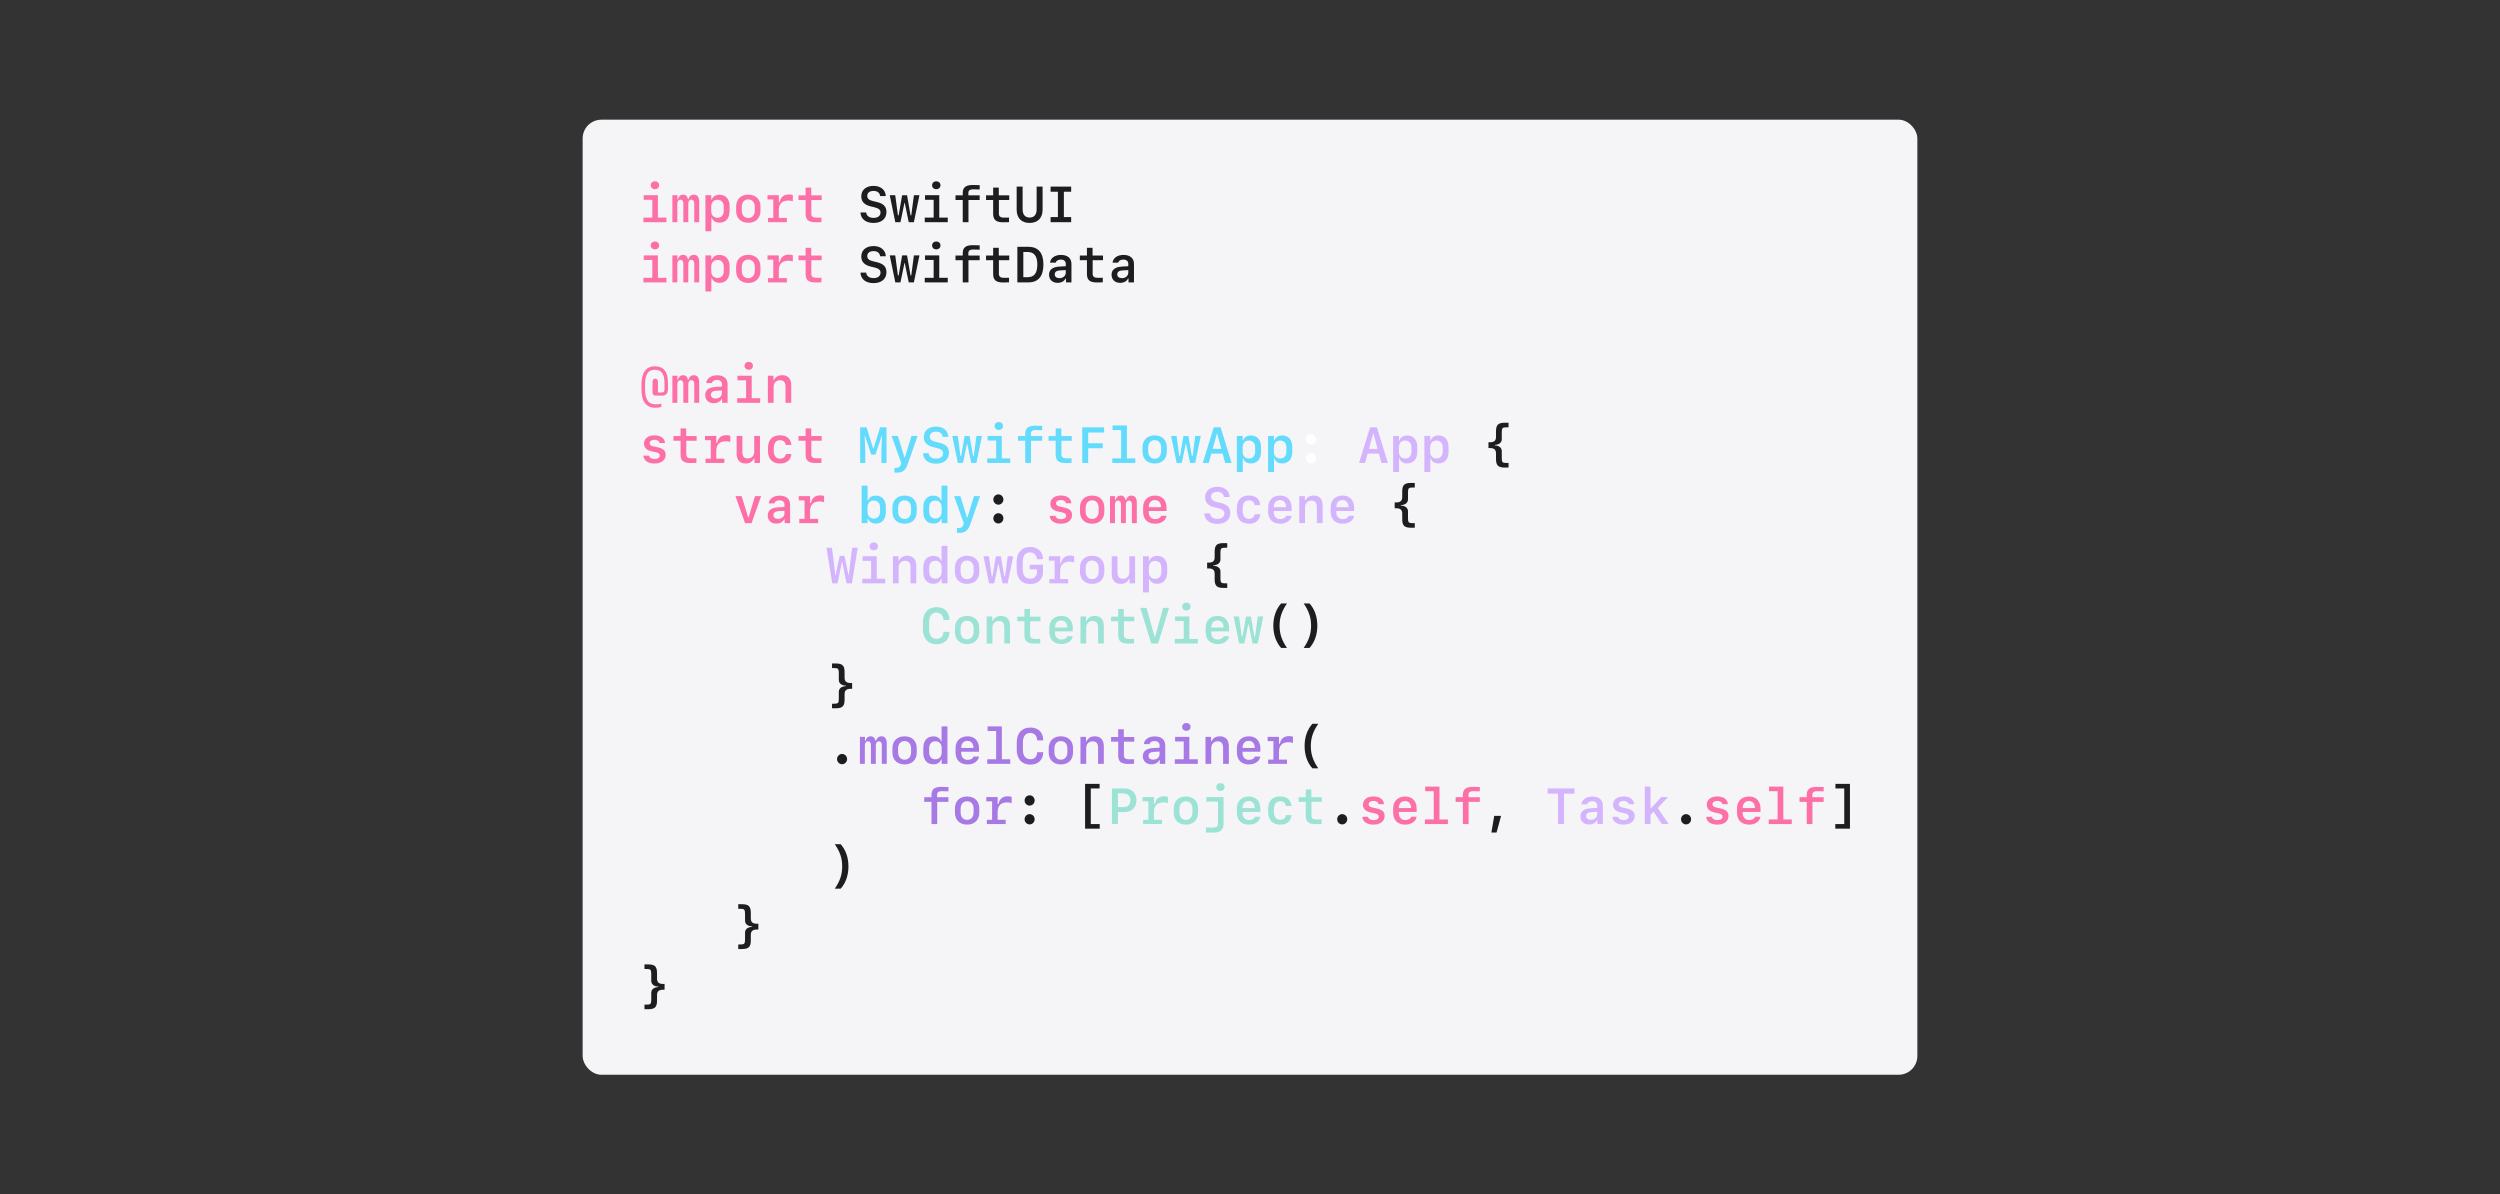 <svg width="540" height="258" viewBox="0 0 540 258" fill="none" xmlns="http://www.w3.org/2000/svg">
<rect x="0" y="0" width="540" height="258" fill="#333333" stroke="none"/>
<rect x="125.853" y="25.853" width="288.294" height="206.294" rx="4.049" fill="#F5F5F7"/>
<path d="M141.467 40.864C140.939 40.864 140.565 40.517 140.565 40.016C140.565 39.515 140.939 39.168 141.467 39.168C142 39.168 142.373 39.515 142.373 40.016C142.373 40.517 142 40.864 141.467 40.864ZM143.947 48H138.976V47.008H140.901V43.152H139.04V42.16H142.112V47.008H143.947V48ZM151.024 43.563V48H149.957V43.957C149.957 43.424 149.728 43.12 149.333 43.12C148.923 43.12 148.667 43.467 148.667 44.016V48H147.605V43.957C147.605 43.419 147.381 43.12 146.981 43.12C146.565 43.12 146.299 43.467 146.299 44.016V48H145.232V42.16H146.32V43.035H146.453C146.587 42.4 146.997 42.043 147.557 42.043C148.101 42.043 148.475 42.389 148.597 43.003H148.731C148.864 42.405 149.296 42.043 149.867 42.043C150.624 42.043 151.024 42.571 151.024 43.563ZM155.419 42.064C156.763 42.064 157.594 43.008 157.594 44.56V45.6C157.594 47.157 156.763 48.101 155.419 48.101C154.576 48.101 153.979 47.717 153.76 47.045H153.653V49.957H152.373V42.16H153.632V43.12H153.739C153.984 42.437 154.576 42.064 155.419 42.064ZM154.976 43.152C154.144 43.152 153.627 43.723 153.627 44.64V45.557C153.627 46.475 154.144 47.045 154.976 47.045C155.813 47.045 156.331 46.469 156.331 45.557V44.64C156.331 43.723 155.813 43.152 154.976 43.152ZM161.632 48.117C160.021 48.117 159.002 47.115 159.002 45.525V44.635C159.002 43.045 160.021 42.043 161.632 42.043C163.242 42.043 164.261 43.045 164.261 44.635V45.525C164.261 47.115 163.242 48.117 161.632 48.117ZM161.632 43.072C160.768 43.072 160.229 43.696 160.229 44.704V45.456C160.229 46.464 160.768 47.088 161.632 47.088C162.496 47.088 163.034 46.464 163.034 45.456V44.704C163.034 43.696 162.496 43.072 161.632 43.072ZM168.224 45.397V47.072H169.962V48H165.893V47.072H167.029V43.088H165.781V42.16H168.229V43.653H168.41C168.65 42.528 169.301 42.005 170.41 42.005C170.741 42.005 171.045 42.048 171.248 42.128V43.477C170.986 43.376 170.602 43.312 170.282 43.312C168.933 43.312 168.224 44.048 168.224 45.397ZM174.01 40.528H175.226V42.197H177.482V43.2H175.248V46.203C175.248 46.72 175.616 47.008 176.277 47.008C176.49 47.008 177.333 47.003 177.434 46.992V47.984C177.338 48 176.357 48.016 176.181 48.016C174.645 48.016 174.01 47.493 174.01 46.197V43.2H172.474V42.197H174.01V40.528ZM141.467 53.864C140.939 53.864 140.565 53.517 140.565 53.016C140.565 52.515 140.939 52.168 141.467 52.168C142 52.168 142.373 52.515 142.373 53.016C142.373 53.517 142 53.864 141.467 53.864ZM143.947 61H138.976V60.008H140.901V56.152H139.04V55.16H142.112V60.008H143.947V61ZM151.024 56.563V61H149.957V56.957C149.957 56.424 149.728 56.12 149.333 56.12C148.923 56.12 148.667 56.467 148.667 57.016V61H147.605V56.957C147.605 56.419 147.381 56.12 146.981 56.12C146.565 56.12 146.299 56.467 146.299 57.016V61H145.232V55.16H146.32V56.035H146.453C146.587 55.4 146.997 55.043 147.557 55.043C148.101 55.043 148.475 55.389 148.597 56.003H148.731C148.864 55.405 149.296 55.043 149.867 55.043C150.624 55.043 151.024 55.571 151.024 56.563ZM155.419 55.064C156.763 55.064 157.594 56.008 157.594 57.56V58.6C157.594 60.157 156.763 61.101 155.419 61.101C154.576 61.101 153.979 60.717 153.76 60.045H153.653V62.957H152.373V55.16H153.632V56.12H153.739C153.984 55.437 154.576 55.064 155.419 55.064ZM154.976 56.152C154.144 56.152 153.627 56.723 153.627 57.64V58.557C153.627 59.475 154.144 60.045 154.976 60.045C155.813 60.045 156.331 59.469 156.331 58.557V57.64C156.331 56.723 155.813 56.152 154.976 56.152ZM161.632 61.117C160.021 61.117 159.002 60.115 159.002 58.525V57.635C159.002 56.045 160.021 55.043 161.632 55.043C163.242 55.043 164.261 56.045 164.261 57.635V58.525C164.261 60.115 163.242 61.117 161.632 61.117ZM161.632 56.072C160.768 56.072 160.229 56.696 160.229 57.704V58.456C160.229 59.464 160.768 60.088 161.632 60.088C162.496 60.088 163.034 59.464 163.034 58.456V57.704C163.034 56.696 162.496 56.072 161.632 56.072ZM168.224 58.397V60.072H169.962V61H165.893V60.072H167.029V56.088H165.781V55.16H168.229V56.653H168.41C168.65 55.528 169.301 55.005 170.41 55.005C170.741 55.005 171.045 55.048 171.248 55.128V56.477C170.986 56.376 170.602 56.312 170.282 56.312C168.933 56.312 168.224 57.048 168.224 58.397ZM174.01 53.528H175.226V55.197H177.482V56.2H175.248V59.203C175.248 59.72 175.616 60.008 176.277 60.008C176.49 60.008 177.333 60.003 177.434 59.992V60.984C177.338 61 176.357 61.016 176.181 61.016C174.645 61.016 174.01 60.493 174.01 59.197V56.2H172.474V55.197H174.01V53.528ZM141.595 88.077C139.557 88.077 138.549 86.744 138.549 84.029V83.213C138.549 80.477 139.525 79.117 141.461 79.117C143.301 79.117 144.277 80.296 144.277 82.552V84.072C144.277 84.952 143.835 85.453 143.056 85.453H141.616C141.2 85.453 140.939 85.181 140.939 84.755V82.488C140.939 82.061 141.168 81.789 141.525 81.789C141.883 81.789 142.117 82.061 142.117 82.488V84.771H142.901C143.355 84.771 143.525 84.595 143.525 84.125V82.712C143.525 80.771 142.859 79.869 141.451 79.869C139.963 79.869 139.328 80.861 139.328 83.224V83.912C139.328 86.312 140.032 87.336 141.669 87.336C142.149 87.336 142.635 87.267 142.853 87.165V87.88C142.597 87.997 142.075 88.077 141.595 88.077ZM151.024 82.563V87H149.957V82.957C149.957 82.424 149.728 82.12 149.333 82.12C148.923 82.12 148.667 82.467 148.667 83.016V87H147.605V82.957C147.605 82.419 147.381 82.12 146.981 82.12C146.565 82.12 146.299 82.467 146.299 83.016V87H145.232V81.16H146.32V82.035H146.453C146.587 81.4 146.997 81.043 147.557 81.043C148.101 81.043 148.475 81.389 148.597 82.003H148.731C148.864 81.405 149.296 81.043 149.867 81.043C150.624 81.043 151.024 81.571 151.024 82.563ZM154.171 87.096C153.061 87.096 152.32 86.392 152.32 85.336C152.32 84.291 153.077 83.672 154.475 83.587L155.936 83.501V83.011C155.936 82.408 155.547 82.067 154.864 82.067C154.293 82.067 153.877 82.312 153.749 82.739H152.533C152.64 81.731 153.584 81.064 154.896 81.064C156.341 81.064 157.163 81.773 157.163 83.021V87H155.984V86.184H155.872C155.589 86.765 154.965 87.096 154.171 87.096ZM154.571 86.083C155.36 86.083 155.936 85.576 155.936 84.872V84.339L154.661 84.408C153.931 84.451 153.552 84.744 153.552 85.261C153.552 85.768 153.947 86.083 154.571 86.083ZM161.722 79.864C161.194 79.864 160.821 79.517 160.821 79.016C160.821 78.515 161.194 78.168 161.722 78.168C162.256 78.168 162.629 78.515 162.629 79.016C162.629 79.517 162.256 79.864 161.722 79.864ZM164.202 87H159.232V86.008H161.157V82.152H159.296V81.16H162.368V86.008H164.202V87ZM165.861 87V81.16H167.061V82.157H167.146C167.445 81.443 168.09 81.043 168.949 81.043C170.218 81.043 170.906 81.8 170.906 83.213V87H169.664V83.517C169.664 82.579 169.28 82.131 168.48 82.131C167.648 82.131 167.104 82.712 167.104 83.597V87H165.861ZM139.104 95.813C139.104 94.725 140 94.032 141.381 94.032C142.72 94.032 143.568 94.651 143.648 95.701H142.475C142.389 95.264 141.968 94.992 141.365 94.992C140.741 94.992 140.331 95.28 140.331 95.717C140.331 96.091 140.597 96.304 141.232 96.443L142.101 96.629C143.269 96.88 143.787 97.376 143.787 98.251C143.787 99.387 142.853 100.117 141.387 100.117C139.957 100.117 139.051 99.483 138.965 98.427H140.197C140.304 98.885 140.747 99.147 141.408 99.147C142.085 99.147 142.512 98.848 142.512 98.395C142.512 98.011 142.267 97.813 141.6 97.669L140.725 97.477C139.648 97.237 139.104 96.683 139.104 95.813ZM147.003 92.528H148.219V94.197H150.475V95.2H148.24V98.203C148.24 98.72 148.608 99.008 149.269 99.008C149.483 99.008 150.325 99.003 150.427 98.992V99.984C150.331 100 149.349 100.016 149.173 100.016C147.637 100.016 147.003 99.493 147.003 98.197V95.2H145.467V94.197H147.003V92.528ZM154.72 97.397V99.072H156.459V100H152.389V99.072H153.525V95.088H152.277V94.16H154.725V95.653H154.907C155.147 94.528 155.797 94.005 156.907 94.005C157.237 94.005 157.541 94.048 157.744 94.128V95.477C157.482 95.376 157.099 95.312 156.779 95.312C155.429 95.312 154.72 96.048 154.72 97.397ZM164.154 94.16V100H162.954V99.003H162.869C162.57 99.717 161.925 100.117 161.066 100.117C159.797 100.117 159.109 99.36 159.109 97.941V94.16H160.352V97.643C160.352 98.581 160.736 99.024 161.536 99.024C162.368 99.024 162.912 98.448 162.912 97.563V94.16H164.154ZM170.944 96.107H169.728C169.626 95.44 169.162 95.072 168.485 95.072C167.61 95.072 167.13 95.701 167.13 96.848V97.296C167.13 98.443 167.61 99.072 168.485 99.072C169.168 99.072 169.621 98.72 169.728 98.075H170.944C170.81 99.381 169.92 100.117 168.496 100.117C166.826 100.117 165.882 99.147 165.882 97.408V96.736C165.882 95.003 166.826 94.027 168.496 94.027C169.925 94.027 170.805 94.768 170.944 96.107ZM174.01 92.528H175.226V94.197H177.482V95.2H175.248V98.203C175.248 98.72 175.616 99.008 176.277 99.008C176.49 99.008 177.333 99.003 177.434 98.992V99.984C177.338 100 176.357 100.016 176.181 100.016C174.645 100.016 174.01 99.493 174.01 98.197V95.2H172.474V94.197H174.01V92.528ZM158.858 107.16H160.192L161.605 111.768H161.69L163.088 107.16H164.405L162.336 113H160.938L158.858 107.16ZM167.674 113.096C166.565 113.096 165.824 112.392 165.824 111.336C165.824 110.291 166.581 109.672 167.978 109.587L169.44 109.501V109.011C169.44 108.408 169.05 108.067 168.368 108.067C167.797 108.067 167.381 108.312 167.253 108.739H166.037C166.144 107.731 167.088 107.064 168.4 107.064C169.845 107.064 170.666 107.773 170.666 109.021V113H169.488V112.184H169.376C169.093 112.765 168.469 113.096 167.674 113.096ZM168.074 112.083C168.864 112.083 169.44 111.576 169.44 110.872V110.339L168.165 110.408C167.434 110.451 167.056 110.744 167.056 111.261C167.056 111.768 167.45 112.083 168.074 112.083ZM174.976 110.397V112.072H176.714V113H172.645V112.072H173.781V108.088H172.533V107.16H174.981V108.653H175.162C175.402 107.528 176.053 107.005 177.162 107.005C177.493 107.005 177.797 107.048 178 107.128V108.477C177.738 108.376 177.354 108.312 177.034 108.312C175.685 108.312 174.976 109.048 174.976 110.397ZM226.879 108.813C226.879 107.725 227.775 107.032 229.157 107.032C230.495 107.032 231.343 107.651 231.423 108.701H230.25C230.165 108.264 229.743 107.992 229.141 107.992C228.517 107.992 228.106 108.28 228.106 108.717C228.106 109.091 228.373 109.304 229.007 109.443L229.877 109.629C231.045 109.88 231.562 110.376 231.562 111.251C231.562 112.387 230.629 113.117 229.162 113.117C227.733 113.117 226.826 112.483 226.741 111.427H227.973C228.079 111.885 228.522 112.147 229.183 112.147C229.861 112.147 230.287 111.848 230.287 111.395C230.287 111.011 230.042 110.813 229.375 110.669L228.501 110.477C227.423 110.237 226.879 109.683 226.879 108.813ZM235.903 113.117C234.293 113.117 233.274 112.115 233.274 110.525V109.635C233.274 108.045 234.293 107.043 235.903 107.043C237.514 107.043 238.532 108.045 238.532 109.635V110.525C238.532 112.115 237.514 113.117 235.903 113.117ZM235.903 108.072C235.039 108.072 234.501 108.696 234.501 109.704V110.456C234.501 111.464 235.039 112.088 235.903 112.088C236.767 112.088 237.306 111.464 237.306 110.456V109.704C237.306 108.696 236.767 108.072 235.903 108.072ZM245.551 108.563V113H244.484V108.957C244.484 108.424 244.255 108.12 243.86 108.12C243.45 108.12 243.194 108.467 243.194 109.016V113H242.132V108.957C242.132 108.419 241.908 108.12 241.508 108.12C241.092 108.12 240.826 108.467 240.826 109.016V113H239.759V107.16H240.847V108.035H240.98C241.114 107.4 241.524 107.043 242.084 107.043C242.628 107.043 243.002 107.389 243.124 108.003H243.258C243.391 107.405 243.823 107.043 244.394 107.043C245.151 107.043 245.551 107.571 245.551 108.563ZM250.794 111.416H251.972C251.834 112.419 250.842 113.117 249.535 113.117C247.871 113.117 246.911 112.163 246.911 110.499V109.587C246.911 108.056 247.94 107.043 249.492 107.043C251.028 107.043 251.983 108.051 251.983 109.672V110.381H248.132V110.664C248.132 111.555 248.682 112.131 249.53 112.131C250.175 112.131 250.671 111.848 250.794 111.416ZM249.471 108.024C248.634 108.024 248.132 108.595 248.132 109.549H250.778C250.778 108.6 250.287 108.024 249.471 108.024ZM294.399 173.813C294.399 172.725 295.295 172.032 296.676 172.032C298.015 172.032 298.863 172.651 298.943 173.701H297.769C297.684 173.264 297.263 172.992 296.66 172.992C296.036 172.992 295.625 173.28 295.625 173.717C295.625 174.091 295.892 174.304 296.527 174.443L297.396 174.629C298.564 174.88 299.081 175.376 299.081 176.251C299.081 177.387 298.148 178.117 296.681 178.117C295.252 178.117 294.345 177.483 294.26 176.427H295.492C295.599 176.885 296.041 177.147 296.703 177.147C297.38 177.147 297.807 176.848 297.807 176.395C297.807 176.011 297.561 175.813 296.895 175.669L296.02 175.477C294.943 175.237 294.399 174.683 294.399 173.813ZM304.809 176.416H305.988C305.849 177.419 304.857 178.117 303.551 178.117C301.887 178.117 300.927 177.163 300.927 175.499V174.587C300.927 173.056 301.956 172.043 303.508 172.043C305.044 172.043 305.999 173.051 305.999 174.672V175.381H302.148V175.664C302.148 176.555 302.697 177.131 303.545 177.131C304.191 177.131 304.687 176.848 304.809 176.416ZM303.487 173.024C302.649 173.024 302.148 173.595 302.148 174.549H304.793C304.793 173.6 304.303 173.024 303.487 173.024ZM312.745 178H307.775V177.008H309.689V170.896H307.839V169.904H310.927V177.008H312.745V178ZM315.982 178V173.2H314.42V172.197H315.982V171.712C315.982 170.469 316.633 169.957 318.158 169.957C318.377 169.957 319.518 169.979 319.641 169.995V170.928C319.476 170.912 318.398 170.896 318.185 170.896C317.534 170.896 317.198 171.152 317.198 171.648V172.197H319.641V173.2H317.22V178H315.982ZM368.67 173.813C368.67 172.725 369.566 172.032 370.947 172.032C372.286 172.032 373.134 172.651 373.214 173.701H372.041C371.955 173.264 371.534 172.992 370.931 172.992C370.307 172.992 369.897 173.28 369.897 173.717C369.897 174.091 370.163 174.304 370.798 174.443L371.667 174.629C372.835 174.88 373.353 175.376 373.353 176.251C373.353 177.387 372.419 178.117 370.953 178.117C369.523 178.117 368.617 177.483 368.531 176.427H369.763C369.87 176.885 370.313 177.147 370.974 177.147C371.651 177.147 372.078 176.848 372.078 176.395C372.078 176.011 371.833 175.813 371.166 175.669L370.291 175.477C369.214 175.237 368.67 174.683 368.67 173.813ZM379.081 176.416H380.259C380.121 177.419 379.129 178.117 377.822 178.117C376.158 178.117 375.198 177.163 375.198 175.499V174.587C375.198 173.056 376.227 172.043 377.779 172.043C379.315 172.043 380.27 173.051 380.27 174.672V175.381H376.419V175.664C376.419 176.555 376.969 177.131 377.817 177.131C378.462 177.131 378.958 176.848 379.081 176.416ZM377.758 173.024C376.921 173.024 376.419 173.595 376.419 174.549H379.065C379.065 173.6 378.574 173.024 377.758 173.024ZM387.017 178H382.046V177.008H383.961V170.896H382.11V169.904H385.198V177.008H387.017V178ZM390.254 178V173.2H388.691V172.197H390.254V171.712C390.254 170.469 390.904 169.957 392.43 169.957C392.648 169.957 393.79 169.979 393.912 169.995V170.928C393.747 170.912 392.67 170.896 392.456 170.896C391.806 170.896 391.47 171.152 391.47 171.648V172.197H393.912V173.2H391.491V178H390.254Z" fill="#FD6FA7"/>
<path d="M185.861 45.888H187.093C187.168 46.629 187.765 47.067 188.704 47.067C189.61 47.067 190.192 46.613 190.192 45.904C190.192 45.323 189.808 44.992 188.858 44.768L188.117 44.592C186.709 44.256 186.037 43.547 186.037 42.416C186.037 41.035 187.072 40.149 188.688 40.149C190.234 40.149 191.285 41.024 191.333 42.357H190.106C190.037 41.653 189.509 41.237 188.698 41.237C187.845 41.237 187.328 41.637 187.328 42.304C187.328 42.896 187.701 43.232 188.602 43.44L189.344 43.616C190.832 43.963 191.472 44.624 191.472 45.792C191.472 47.253 190.405 48.155 188.682 48.155C186.997 48.155 185.925 47.296 185.861 45.888ZM198.602 42.16L197.397 48H196.288L195.424 43.819H195.365L194.496 48H193.386L192.181 42.16H193.37L193.952 46.507H194.106L194.858 42.171H195.925L196.677 46.507H196.831L197.407 42.16H198.602ZM202.234 40.864C201.706 40.864 201.333 40.517 201.333 40.016C201.333 39.515 201.706 39.168 202.234 39.168C202.767 39.168 203.141 39.515 203.141 40.016C203.141 40.517 202.767 40.864 202.234 40.864ZM204.714 48H199.743V47.008H201.669V43.152H199.807V42.16H202.879V47.008H204.714V48ZM207.951 48V43.2H206.389V42.197H207.951V41.712C207.951 40.469 208.602 39.957 210.127 39.957C210.346 39.957 211.487 39.979 211.61 39.995V40.928C211.445 40.912 210.367 40.896 210.154 40.896C209.503 40.896 209.167 41.152 209.167 41.648V42.197H211.61V43.2H209.189V48H207.951ZM214.522 40.528H215.738V42.197H217.994V43.2H215.759V46.203C215.759 46.72 216.127 47.008 216.789 47.008C217.002 47.008 217.845 47.003 217.946 46.992V47.984C217.85 48 216.869 48.016 216.693 48.016C215.157 48.016 214.522 47.493 214.522 46.197V43.2H212.986V42.197H214.522V40.528ZM222.399 46.992C223.365 46.992 223.914 46.352 223.914 45.221V40.304H225.199V45.296C225.199 47.093 224.159 48.155 222.399 48.155C220.639 48.155 219.599 47.093 219.599 45.296V40.304H220.885V45.221C220.885 46.352 221.434 46.992 222.399 46.992ZM231.375 48H226.927V46.891H228.506V41.413H226.927V40.304H231.375V41.413H229.797V46.891H231.375V48ZM185.861 58.888H187.093C187.168 59.629 187.765 60.067 188.704 60.067C189.61 60.067 190.192 59.613 190.192 58.904C190.192 58.323 189.808 57.992 188.858 57.768L188.117 57.592C186.709 57.256 186.037 56.547 186.037 55.416C186.037 54.035 187.072 53.149 188.688 53.149C190.234 53.149 191.285 54.024 191.333 55.357H190.106C190.037 54.653 189.509 54.237 188.698 54.237C187.845 54.237 187.328 54.637 187.328 55.304C187.328 55.896 187.701 56.232 188.602 56.44L189.344 56.616C190.832 56.963 191.472 57.624 191.472 58.792C191.472 60.253 190.405 61.155 188.682 61.155C186.997 61.155 185.925 60.296 185.861 58.888ZM198.602 55.16L197.397 61H196.288L195.424 56.819H195.365L194.496 61H193.386L192.181 55.16H193.37L193.952 59.507H194.106L194.858 55.171H195.925L196.677 59.507H196.831L197.407 55.16H198.602ZM202.234 53.864C201.706 53.864 201.333 53.517 201.333 53.016C201.333 52.515 201.706 52.168 202.234 52.168C202.767 52.168 203.141 52.515 203.141 53.016C203.141 53.517 202.767 53.864 202.234 53.864ZM204.714 61H199.743V60.008H201.669V56.152H199.807V55.16H202.879V60.008H204.714V61ZM207.951 61V56.2H206.389V55.197H207.951V54.712C207.951 53.469 208.602 52.957 210.127 52.957C210.346 52.957 211.487 52.979 211.61 52.995V53.928C211.445 53.912 210.367 53.896 210.154 53.896C209.503 53.896 209.167 54.152 209.167 54.648V55.197H211.61V56.2H209.189V61H207.951ZM214.522 53.528H215.738V55.197H217.994V56.2H215.759V59.203C215.759 59.72 216.127 60.008 216.789 60.008C217.002 60.008 217.845 60.003 217.946 59.992V60.984C217.85 61 216.869 61.016 216.693 61.016C215.157 61.016 214.522 60.493 214.522 59.197V56.2H212.986V55.197H214.522V53.528ZM219.749 53.304H222.095C224.261 53.304 225.375 54.6 225.375 57.112C225.375 59.688 224.271 61 222.095 61H219.749V53.304ZM221.039 54.429V59.875H221.935C223.386 59.875 224.058 59.016 224.058 57.133C224.058 55.304 223.375 54.429 221.935 54.429H221.039ZM228.442 61.096C227.333 61.096 226.591 60.392 226.591 59.336C226.591 58.291 227.349 57.672 228.746 57.587L230.207 57.501V57.011C230.207 56.408 229.818 56.067 229.135 56.067C228.565 56.067 228.149 56.312 228.021 56.739H226.805C226.911 55.731 227.855 55.064 229.167 55.064C230.613 55.064 231.434 55.773 231.434 57.021V61H230.255V60.184H230.143C229.861 60.765 229.237 61.096 228.442 61.096ZM228.842 60.083C229.631 60.083 230.207 59.576 230.207 58.872V58.339L228.933 58.408C228.202 58.451 227.823 58.744 227.823 59.261C227.823 59.768 228.218 60.083 228.842 60.083ZM234.778 53.528H235.994V55.197H238.25V56.2H236.015V59.203C236.015 59.72 236.383 60.008 237.044 60.008C237.258 60.008 238.1 60.003 238.202 59.992V60.984C238.106 61 237.124 61.016 236.948 61.016C235.412 61.016 234.778 60.493 234.778 59.197V56.2H233.242V55.197H234.778V53.528ZM241.946 61.096C240.836 61.096 240.095 60.392 240.095 59.336C240.095 58.291 240.852 57.672 242.25 57.587L243.711 57.501V57.011C243.711 56.408 243.322 56.067 242.639 56.067C242.068 56.067 241.652 56.312 241.524 56.739H240.308C240.415 55.731 241.359 55.064 242.671 55.064C244.116 55.064 244.938 55.773 244.938 57.021V61H243.759V60.184H243.647C243.364 60.765 242.74 61.096 241.946 61.096ZM242.346 60.083C243.135 60.083 243.711 59.576 243.711 58.872V58.339L242.436 58.408C241.706 58.451 241.327 58.744 241.327 59.261C241.327 59.768 241.722 60.083 242.346 60.083ZM325.849 100.992H325.044C323.598 100.992 323.134 100.533 323.134 99.115V97.931C323.134 97.099 322.713 96.709 321.508 96.789V95.52C322.713 95.6 323.134 95.211 323.134 94.373V93.189C323.134 91.771 323.598 91.312 325.044 91.312H325.849V92.304H325.31C324.537 92.304 324.382 92.485 324.382 93.381V94.848C324.382 95.579 323.844 96.064 322.836 96.107V96.203C323.844 96.245 324.382 96.725 324.382 97.461V98.923C324.382 99.819 324.537 100 325.31 100H325.849V100.992ZM215.647 109.011C215.05 109.011 214.559 108.509 214.559 107.896C214.559 107.283 215.05 106.787 215.647 106.787C216.245 106.787 216.735 107.283 216.735 107.896C216.735 108.509 216.245 109.011 215.647 109.011ZM215.647 113.075C215.05 113.075 214.559 112.568 214.559 111.96C214.559 111.347 215.05 110.851 215.647 110.851C216.245 110.851 216.735 111.347 216.735 111.96C216.735 112.568 216.245 113.075 215.647 113.075ZM305.593 113.992H304.788C303.343 113.992 302.879 113.533 302.879 112.115V110.931C302.879 110.099 302.457 109.709 301.252 109.789V108.52C302.457 108.6 302.879 108.211 302.879 107.373V106.189C302.879 104.771 303.343 104.312 304.788 104.312H305.593V105.304H305.055C304.281 105.304 304.127 105.485 304.127 106.381V107.848C304.127 108.579 303.588 109.064 302.58 109.107V109.203C303.588 109.245 304.127 109.725 304.127 110.461V111.923C304.127 112.819 304.281 113 305.055 113H305.593V113.992ZM265.082 126.992H264.276C262.831 126.992 262.367 126.533 262.367 125.115V123.931C262.367 123.099 261.946 122.709 260.74 122.789V121.52C261.946 121.6 262.367 121.211 262.367 120.373V119.189C262.367 117.771 262.831 117.312 264.276 117.312H265.082V118.304H264.543C263.77 118.304 263.615 118.485 263.615 119.381V120.848C263.615 121.579 263.076 122.064 262.068 122.107V122.203C263.076 122.245 263.615 122.725 263.615 123.461V124.923C263.615 125.819 263.77 126 264.543 126H265.082V126.992ZM275.039 135.155C275.039 133.24 275.62 131.576 276.719 130.344H277.988C276.852 132.013 276.388 133.4 276.388 135.155C276.388 136.904 276.852 138.285 277.988 139.955H276.719C275.62 138.723 275.039 137.059 275.039 135.155ZM284.543 135.155C284.543 137.059 283.961 138.723 282.863 139.955H281.593C282.729 138.285 283.193 136.904 283.193 135.155C283.193 133.4 282.729 132.013 281.593 130.344H282.863C283.961 131.576 284.543 133.24 284.543 135.155ZM179.717 152.992V152H180.256C181.029 152 181.184 151.819 181.184 150.923V149.461C181.184 148.725 181.722 148.245 182.73 148.203V148.107C181.722 148.064 181.184 147.579 181.184 146.848V145.381C181.184 144.485 181.029 144.304 180.256 144.304H179.717V143.312H180.522C181.968 143.312 182.432 143.771 182.432 145.189V146.373C182.432 147.211 182.853 147.6 184.058 147.52V148.789C182.853 148.709 182.432 149.099 182.432 149.931V151.115C182.432 152.533 181.968 152.992 180.522 152.992H179.717ZM181.888 165.075C181.29 165.075 180.8 164.568 180.8 163.96C180.8 163.352 181.29 162.851 181.888 162.851C182.485 162.851 182.976 163.352 182.976 163.96C182.976 164.568 182.485 165.075 181.888 165.075ZM281.791 161.155C281.791 159.24 282.372 157.576 283.471 156.344H284.74C283.604 158.013 283.14 159.4 283.14 161.155C283.14 162.904 283.604 164.285 284.74 165.955H283.471C282.372 164.723 281.791 163.059 281.791 161.155ZM222.399 174.011C221.802 174.011 221.311 173.509 221.311 172.896C221.311 172.283 221.802 171.787 222.399 171.787C222.997 171.787 223.487 172.283 223.487 172.896C223.487 173.509 222.997 174.011 222.399 174.011ZM222.399 178.075C221.802 178.075 221.311 177.568 221.311 176.96C221.311 176.347 221.802 175.851 222.399 175.851C222.997 175.851 223.487 176.347 223.487 176.96C223.487 177.568 222.997 178.075 222.399 178.075ZM234.378 169.312H237.514V170.304H235.61V178H237.54V178.992H234.378V169.312ZM289.919 178.075C289.321 178.075 288.831 177.568 288.831 176.96C288.831 176.352 289.321 175.851 289.919 175.851C290.516 175.851 291.007 176.352 291.007 176.96C291.007 177.568 290.516 178.075 289.919 178.075ZM323.252 179.824H322.142L322.75 176.224H324.233L323.252 179.824ZM364.19 178.075C363.593 178.075 363.102 177.568 363.102 176.96C363.102 176.352 363.593 175.851 364.19 175.851C364.787 175.851 365.278 176.352 365.278 176.96C365.278 177.568 364.787 178.075 364.19 178.075ZM399.587 169.312V178.992H396.424V178H398.36V170.304H396.456V169.312H399.587ZM183.264 187.155C183.264 189.059 182.682 190.723 181.584 191.955H180.314C181.45 190.285 181.914 188.904 181.914 187.155C181.914 185.4 181.45 184.013 180.314 182.344H181.584C182.682 183.576 183.264 185.24 183.264 187.155ZM159.461 204.992V204H160C160.773 204 160.928 203.819 160.928 202.923V201.461C160.928 200.725 161.466 200.245 162.474 200.203V200.107C161.466 200.064 160.928 199.579 160.928 198.848V197.381C160.928 196.485 160.773 196.304 160 196.304H159.461V195.312H160.266C161.712 195.312 162.176 195.771 162.176 197.189V198.373C162.176 199.211 162.597 199.6 163.802 199.52V200.789C162.597 200.709 162.176 201.099 162.176 201.931V203.115C162.176 204.533 161.712 204.992 160.266 204.992H159.461ZM139.205 217.992V217H139.744C140.517 217 140.672 216.819 140.672 215.923V214.461C140.672 213.725 141.211 213.245 142.219 213.203V213.107C141.211 213.064 140.672 212.579 140.672 211.848V210.381C140.672 209.485 140.517 209.304 139.744 209.304H139.205V208.312H140.011C141.456 208.312 141.92 208.771 141.92 210.189V211.373C141.92 212.211 142.341 212.6 143.547 212.52V213.789C142.341 213.709 141.92 214.099 141.92 214.931V216.115C141.92 217.533 141.456 217.992 140.011 217.992H139.205Z" fill="#1D1D1F"/>
<path d="M186.901 97.291V100H185.797V92.304H187.168L188.602 96.864H188.682L190.106 92.304H191.482V100H190.378V97.291L190.517 94.197H190.421L189.098 98.192H188.181L186.858 94.197H186.762L186.901 97.291ZM193.701 102.096C193.498 102.096 193.264 102.091 193.205 102.085V101.056C193.258 101.067 193.445 101.072 193.53 101.072C194.101 101.072 194.416 100.853 194.597 100.304L194.677 100.043L192.581 94.16H193.941L195.37 98.821H195.45L196.879 94.16H198.197L196.112 100.133C195.605 101.605 194.992 102.096 193.701 102.096ZM199.365 97.888H200.597C200.671 98.629 201.269 99.067 202.207 99.067C203.114 99.067 203.695 98.613 203.695 97.904C203.695 97.323 203.311 96.992 202.362 96.768L201.621 96.592C200.213 96.256 199.541 95.547 199.541 94.416C199.541 93.035 200.575 92.149 202.191 92.149C203.738 92.149 204.789 93.024 204.837 94.357H203.61C203.541 93.653 203.013 93.237 202.202 93.237C201.349 93.237 200.831 93.637 200.831 94.304C200.831 94.896 201.205 95.232 202.106 95.44L202.847 95.616C204.335 95.963 204.975 96.624 204.975 97.792C204.975 99.253 203.909 100.155 202.186 100.155C200.501 100.155 199.429 99.296 199.365 97.888ZM212.106 94.16L210.901 100H209.791L208.927 95.819H208.869L207.999 100H206.89L205.685 94.16H206.874L207.455 98.507H207.61L208.362 94.171H209.429L210.181 98.507H210.335L210.911 94.16H212.106ZM215.738 92.864C215.21 92.864 214.837 92.517 214.837 92.016C214.837 91.515 215.21 91.168 215.738 91.168C216.271 91.168 216.645 91.515 216.645 92.016C216.645 92.517 216.271 92.864 215.738 92.864ZM218.218 100H213.247V99.008H215.173V95.152H213.311V94.16H216.383V99.008H218.218V100ZM221.455 100V95.2H219.893V94.197H221.455V93.712C221.455 92.469 222.106 91.957 223.631 91.957C223.85 91.957 224.991 91.979 225.114 91.995V92.928C224.949 92.912 223.871 92.896 223.658 92.896C223.007 92.896 222.671 93.152 222.671 93.648V94.197H225.114V95.2H222.693V100H221.455ZM228.026 92.528H229.242V94.197H231.498V95.2H229.263V98.203C229.263 98.72 229.631 99.008 230.293 99.008C230.506 99.008 231.349 99.003 231.45 98.992V99.984C231.354 100 230.373 100.016 230.197 100.016C228.661 100.016 228.026 99.493 228.026 98.197V95.2H226.49V94.197H228.026V92.528ZM235.05 100H233.759V92.304H238.49V93.429H235.05V95.744H238.186V96.821H235.05V100ZM245.226 100H240.255V99.008H242.17V92.896H240.319V91.904H243.407V99.008H245.226V100ZM249.407 100.117C247.796 100.117 246.778 99.115 246.778 97.525V96.635C246.778 95.045 247.796 94.043 249.407 94.043C251.018 94.043 252.036 95.045 252.036 96.635V97.525C252.036 99.115 251.018 100.117 249.407 100.117ZM249.407 95.072C248.543 95.072 248.004 95.696 248.004 96.704V97.456C248.004 98.464 248.543 99.088 249.407 99.088C250.271 99.088 250.81 98.464 250.81 97.456V96.704C250.81 95.696 250.271 95.072 249.407 95.072ZM259.37 94.16L258.164 100H257.055L256.191 95.819H256.132L255.263 100H254.154L252.948 94.16H254.138L254.719 98.507H254.874L255.626 94.171H256.692L257.444 98.507H257.599L258.175 94.16H259.37ZM264.644 100L264.09 97.979H261.647L261.087 100H259.796L262.17 92.304H263.652L266.026 100H264.644ZM262.847 93.653L261.935 96.955H263.807L262.9 93.653H262.847ZM270.202 94.064C271.546 94.064 272.378 95.008 272.378 96.56V97.6C272.378 99.157 271.546 100.101 270.202 100.101C269.359 100.101 268.762 99.717 268.543 99.045H268.436V101.957H267.156V94.16H268.415V95.12H268.522C268.767 94.437 269.359 94.064 270.202 94.064ZM269.759 95.152C268.927 95.152 268.41 95.723 268.41 96.64V97.557C268.41 98.475 268.927 99.045 269.759 99.045C270.596 99.045 271.114 98.469 271.114 97.557V96.64C271.114 95.723 270.596 95.152 269.759 95.152ZM276.953 94.064C278.297 94.064 279.129 95.008 279.129 96.56V97.6C279.129 99.157 278.297 100.101 276.953 100.101C276.111 100.101 275.513 99.717 275.295 99.045H275.188V101.957H273.908V94.16H275.167V95.12H275.273C275.519 94.437 276.111 94.064 276.953 94.064ZM276.511 95.152C275.679 95.152 275.161 95.723 275.161 96.64V97.557C275.161 98.475 275.679 99.045 276.511 99.045C277.348 99.045 277.865 98.469 277.865 97.557V96.64C277.865 95.723 277.348 95.152 276.511 95.152ZM189.178 113.091C188.33 113.091 187.738 112.723 187.498 112.04H187.392V113H186.128V104.904H187.413V108.115H187.52C187.738 107.437 188.336 107.059 189.178 107.059C190.522 107.059 191.349 108.003 191.349 109.555V110.595C191.349 112.152 190.522 113.091 189.178 113.091ZM188.736 112.008C189.568 112.008 190.09 111.437 190.09 110.52V109.608C190.09 108.691 189.568 108.115 188.736 108.115C187.904 108.115 187.381 108.685 187.381 109.608V110.52C187.381 111.437 187.904 112.008 188.736 112.008ZM195.392 113.117C193.781 113.117 192.762 112.115 192.762 110.525V109.635C192.762 108.045 193.781 107.043 195.392 107.043C197.002 107.043 198.021 108.045 198.021 109.635V110.525C198.021 112.115 197.002 113.117 195.392 113.117ZM195.392 108.072C194.528 108.072 193.989 108.696 193.989 109.704V110.456C193.989 111.464 194.528 112.088 195.392 112.088C196.256 112.088 196.794 111.464 196.794 110.456V109.704C196.794 108.696 196.256 108.072 195.392 108.072ZM201.605 113.091C200.266 113.091 199.434 112.152 199.434 110.595V109.555C199.434 108.003 200.266 107.059 201.605 107.059C202.447 107.059 203.05 107.437 203.269 108.115H203.375V104.904H204.655V113H203.397V112.04H203.29C203.045 112.723 202.453 113.091 201.605 113.091ZM202.053 112.008C202.885 112.008 203.402 111.437 203.402 110.52V109.608C203.402 108.685 202.885 108.115 202.053 108.115C201.215 108.115 200.698 108.691 200.698 109.608V110.52C200.698 111.437 201.215 112.008 202.053 112.008ZM207.205 115.096C207.002 115.096 206.767 115.091 206.709 115.085V114.056C206.762 114.067 206.949 114.072 207.034 114.072C207.605 114.072 207.919 113.853 208.101 113.304L208.181 113.043L206.085 107.16H207.445L208.874 111.821H208.954L210.383 107.16H211.701L209.615 113.133C209.109 114.605 208.495 115.096 207.205 115.096Z" fill="#62DBFD"/>
<path d="M283.167 96.011C282.569 96.011 282.079 95.509 282.079 94.896C282.079 94.283 282.569 93.787 283.167 93.787C283.764 93.787 284.255 94.283 284.255 94.896C284.255 95.509 283.764 96.011 283.167 96.011ZM283.167 100.075C282.569 100.075 282.079 99.568 282.079 98.96C282.079 98.347 282.569 97.851 283.167 97.851C283.764 97.851 284.255 98.347 284.255 98.96C284.255 99.568 283.764 100.075 283.167 100.075Z" fill="white"/>
<path d="M298.404 100L297.849 97.979H295.407L294.847 100H293.556L295.929 92.304H297.412L299.785 100H298.404ZM296.607 93.653L295.695 96.955H297.567L296.66 93.653H296.607ZM303.961 94.064C305.305 94.064 306.137 95.008 306.137 96.56V97.6C306.137 99.157 305.305 100.101 303.961 100.101C303.119 100.101 302.521 99.717 302.303 99.045H302.196V101.957H300.916V94.16H302.175V95.12H302.281C302.527 94.437 303.119 94.064 303.961 94.064ZM303.519 95.152C302.687 95.152 302.169 95.723 302.169 96.64V97.557C302.169 98.475 302.687 99.045 303.519 99.045C304.356 99.045 304.873 98.469 304.873 97.557V96.64C304.873 95.723 304.356 95.152 303.519 95.152ZM310.713 94.064C312.057 94.064 312.889 95.008 312.889 96.56V97.6C312.889 99.157 312.057 100.101 310.713 100.101C309.871 100.101 309.273 99.717 309.055 99.045H308.948V101.957H307.668V94.16H308.927V95.12H309.033C309.279 94.437 309.871 94.064 310.713 94.064ZM310.271 95.152C309.439 95.152 308.921 95.723 308.921 96.64V97.557C308.921 98.475 309.439 99.045 310.271 99.045C311.108 99.045 311.625 98.469 311.625 97.557V96.64C311.625 95.723 311.108 95.152 310.271 95.152ZM260.132 110.888H261.364C261.439 111.629 262.036 112.067 262.975 112.067C263.882 112.067 264.463 111.613 264.463 110.904C264.463 110.323 264.079 109.992 263.13 109.768L262.388 109.592C260.98 109.256 260.308 108.547 260.308 107.416C260.308 106.035 261.343 105.149 262.959 105.149C264.506 105.149 265.556 106.024 265.604 107.357H264.378C264.308 106.653 263.78 106.237 262.97 106.237C262.116 106.237 261.599 106.637 261.599 107.304C261.599 107.896 261.972 108.232 262.874 108.44L263.615 108.616C265.103 108.963 265.743 109.624 265.743 110.792C265.743 112.253 264.676 113.155 262.954 113.155C261.268 113.155 260.196 112.296 260.132 110.888ZM272.223 109.107H271.007C270.906 108.44 270.442 108.072 269.764 108.072C268.89 108.072 268.41 108.701 268.41 109.848V110.296C268.41 111.443 268.89 112.072 269.764 112.072C270.447 112.072 270.9 111.72 271.007 111.075H272.223C272.09 112.381 271.199 113.117 269.775 113.117C268.106 113.117 267.162 112.147 267.162 110.408V109.736C267.162 108.003 268.106 107.027 269.775 107.027C271.204 107.027 272.084 107.768 272.223 109.107ZM277.801 111.416H278.98C278.841 112.419 277.849 113.117 276.543 113.117C274.879 113.117 273.919 112.163 273.919 110.499V109.587C273.919 108.056 274.948 107.043 276.5 107.043C278.036 107.043 278.991 108.051 278.991 109.672V110.381H275.14V110.664C275.14 111.555 275.689 112.131 276.537 112.131C277.183 112.131 277.679 111.848 277.801 111.416ZM276.479 108.024C275.641 108.024 275.14 108.595 275.14 109.549H277.785C277.785 108.6 277.295 108.024 276.479 108.024ZM280.644 113V107.16H281.844V108.157H281.929C282.228 107.443 282.873 107.043 283.732 107.043C285.001 107.043 285.689 107.8 285.689 109.213V113H284.447V109.517C284.447 108.579 284.063 108.131 283.263 108.131C282.431 108.131 281.887 108.712 281.887 109.597V113H280.644ZM291.305 111.416H292.484C292.345 112.419 291.353 113.117 290.047 113.117C288.383 113.117 287.423 112.163 287.423 110.499V109.587C287.423 108.056 288.452 107.043 290.004 107.043C291.54 107.043 292.495 108.051 292.495 109.672V110.381H288.644V110.664C288.644 111.555 289.193 112.131 290.041 112.131C290.687 112.131 291.183 111.848 291.305 111.416ZM289.983 108.024C289.145 108.024 288.644 108.595 288.644 109.549H291.289C291.289 108.6 290.799 108.024 289.983 108.024ZM181.925 121.365H181.85L180.912 126H179.76L178.512 118.304H179.696L180.069 121.136L180.432 124.245H180.506L181.365 120.064H182.41L183.269 124.245H183.344L183.706 121.136L184.08 118.304H185.264L184.016 126H182.864L181.925 121.365ZM188.73 118.864C188.202 118.864 187.829 118.517 187.829 118.016C187.829 117.515 188.202 117.168 188.73 117.168C189.264 117.168 189.637 117.515 189.637 118.016C189.637 118.517 189.264 118.864 188.73 118.864ZM191.21 126H186.24V125.008H188.165V121.152H186.304V120.16H189.376V125.008H191.21V126ZM192.869 126V120.16H194.069V121.157H194.154C194.453 120.443 195.098 120.043 195.957 120.043C197.226 120.043 197.914 120.8 197.914 122.213V126H196.671V122.517C196.671 121.579 196.288 121.131 195.488 121.131C194.656 121.131 194.112 121.712 194.112 122.597V126H192.869ZM201.605 126.091C200.266 126.091 199.434 125.152 199.434 123.595V122.555C199.434 121.003 200.266 120.059 201.605 120.059C202.447 120.059 203.05 120.437 203.269 121.115H203.375V117.904H204.655V126H203.397V125.04H203.29C203.045 125.723 202.453 126.091 201.605 126.091ZM202.053 125.008C202.885 125.008 203.402 124.437 203.402 123.52V122.608C203.402 121.685 202.885 121.115 202.053 121.115C201.215 121.115 200.698 121.691 200.698 122.608V123.52C200.698 124.437 201.215 125.008 202.053 125.008ZM208.895 126.117C207.285 126.117 206.266 125.115 206.266 123.525V122.635C206.266 121.045 207.285 120.043 208.895 120.043C210.506 120.043 211.525 121.045 211.525 122.635V123.525C211.525 125.115 210.506 126.117 208.895 126.117ZM208.895 121.072C208.031 121.072 207.493 121.696 207.493 122.704V123.456C207.493 124.464 208.031 125.088 208.895 125.088C209.759 125.088 210.298 124.464 210.298 123.456V122.704C210.298 121.696 209.759 121.072 208.895 121.072ZM218.858 120.16L217.653 126H216.543L215.679 121.819H215.621L214.751 126H213.642L212.437 120.16H213.626L214.207 124.507H214.362L215.114 120.171H216.181L216.933 124.507H217.087L217.663 120.16H218.858ZM223.983 123.547V122.981H222.415V121.984H225.29V123.595C225.29 125.136 224.181 126.155 222.538 126.155C220.677 126.155 219.594 124.96 219.594 122.896V121.408C219.594 119.344 220.677 118.149 222.538 118.149C224.202 118.149 225.247 119.152 225.285 120.789H223.983C223.941 119.899 223.354 119.312 222.511 119.312C221.45 119.312 220.901 120.027 220.901 121.408V122.896C220.901 124.277 221.455 124.992 222.527 124.992C223.429 124.992 223.983 124.448 223.983 123.547ZM228.991 123.397V125.072H230.73V126H226.661V125.072H227.797V121.088H226.549V120.16H228.997V121.653H229.178C229.418 120.528 230.069 120.005 231.178 120.005C231.509 120.005 231.813 120.048 232.015 120.128V121.477C231.754 121.376 231.37 121.312 231.05 121.312C229.701 121.312 228.991 122.048 228.991 123.397ZM235.903 126.117C234.293 126.117 233.274 125.115 233.274 123.525V122.635C233.274 121.045 234.293 120.043 235.903 120.043C237.514 120.043 238.532 121.045 238.532 122.635V123.525C238.532 125.115 237.514 126.117 235.903 126.117ZM235.903 121.072C235.039 121.072 234.501 121.696 234.501 122.704V123.456C234.501 124.464 235.039 125.088 235.903 125.088C236.767 125.088 237.306 124.464 237.306 123.456V122.704C237.306 121.696 236.767 121.072 235.903 121.072ZM245.178 120.16V126H243.978V125.003H243.892C243.594 125.717 242.948 126.117 242.09 126.117C240.82 126.117 240.132 125.36 240.132 123.941V120.16H241.375V123.643C241.375 124.581 241.759 125.024 242.559 125.024C243.391 125.024 243.935 124.448 243.935 123.563V120.16H245.178ZM249.946 120.064C251.29 120.064 252.122 121.008 252.122 122.56V123.6C252.122 125.157 251.29 126.101 249.946 126.101C249.103 126.101 248.506 125.717 248.287 125.045H248.18V127.957H246.9V120.16H248.159V121.12H248.266C248.511 120.437 249.103 120.064 249.946 120.064ZM249.503 121.152C248.671 121.152 248.154 121.723 248.154 122.64V123.557C248.154 124.475 248.671 125.045 249.503 125.045C250.34 125.045 250.858 124.469 250.858 123.557V122.64C250.858 121.723 250.34 121.152 249.503 121.152ZM337.828 178H336.537V171.429H334.286V170.304H340.078V171.429H337.828V178ZM343.225 178.096C342.116 178.096 341.374 177.392 341.374 176.336C341.374 175.291 342.132 174.672 343.529 174.587L344.99 174.501V174.011C344.99 173.408 344.601 173.067 343.918 173.067C343.348 173.067 342.932 173.312 342.804 173.739H341.588C341.694 172.731 342.638 172.064 343.95 172.064C345.396 172.064 346.217 172.773 346.217 174.021V178H345.038V177.184H344.926C344.644 177.765 344.02 178.096 343.225 178.096ZM343.625 177.083C344.414 177.083 344.99 176.576 344.99 175.872V175.339L343.716 175.408C342.985 175.451 342.606 175.744 342.606 176.261C342.606 176.768 343.001 177.083 343.625 177.083ZM348.414 173.813C348.414 172.725 349.31 172.032 350.692 172.032C352.03 172.032 352.878 172.651 352.958 173.701H351.785C351.7 173.264 351.278 172.992 350.676 172.992C350.052 172.992 349.641 173.28 349.641 173.717C349.641 174.091 349.908 174.304 350.542 174.443L351.412 174.629C352.579 174.88 353.097 175.376 353.097 176.251C353.097 177.387 352.164 178.117 350.697 178.117C349.268 178.117 348.361 177.483 348.276 176.427H349.508C349.614 176.885 350.057 177.147 350.718 177.147C351.396 177.147 351.822 176.848 351.822 176.395C351.822 176.011 351.577 175.813 350.91 175.669L350.036 175.477C348.958 175.237 348.414 174.683 348.414 173.813ZM356.595 174.619L358.835 172.16H360.281L358.078 174.539L360.43 178H358.985L357.171 175.333L356.515 175.984V178H355.278V169.904H356.515V174.619H356.595Z" fill="#D4B4FC"/>
<path d="M202.314 137.992C203.205 137.992 203.759 137.416 203.775 136.477H205.082C205.082 138.115 203.999 139.155 202.319 139.155C200.453 139.155 199.359 137.955 199.359 135.896V134.408C199.359 132.349 200.453 131.149 202.319 131.149C204.031 131.149 205.061 132.179 205.082 133.923H203.775C203.754 132.952 203.162 132.312 202.298 132.312C201.247 132.312 200.693 133.032 200.693 134.408V135.896C200.693 137.272 201.247 137.992 202.314 137.992ZM208.895 139.117C207.285 139.117 206.266 138.115 206.266 136.525V135.635C206.266 134.045 207.285 133.043 208.895 133.043C210.506 133.043 211.525 134.045 211.525 135.635V136.525C211.525 138.115 210.506 139.117 208.895 139.117ZM208.895 134.072C208.031 134.072 207.493 134.696 207.493 135.704V136.456C207.493 137.464 208.031 138.088 208.895 138.088C209.759 138.088 210.298 137.464 210.298 136.456V135.704C210.298 134.696 209.759 134.072 208.895 134.072ZM213.125 139V133.16H214.325V134.157H214.41C214.709 133.443 215.354 133.043 216.213 133.043C217.482 133.043 218.17 133.8 218.17 135.213V139H216.927V135.517C216.927 134.579 216.543 134.131 215.743 134.131C214.911 134.131 214.367 134.712 214.367 135.597V139H213.125ZM221.274 131.528H222.49V133.197H224.746V134.2H222.511V137.203C222.511 137.72 222.879 138.008 223.541 138.008C223.754 138.008 224.597 138.003 224.698 137.992V138.984C224.602 139 223.621 139.016 223.445 139.016C221.909 139.016 221.274 138.493 221.274 137.197V134.2H219.738V133.197H221.274V131.528ZM230.538 137.416H231.717C231.578 138.419 230.586 139.117 229.279 139.117C227.615 139.117 226.655 138.163 226.655 136.499V135.587C226.655 134.056 227.685 133.043 229.237 133.043C230.773 133.043 231.727 134.051 231.727 135.672V136.381H227.877V136.664C227.877 137.555 228.426 138.131 229.274 138.131C229.919 138.131 230.415 137.848 230.538 137.416ZM229.215 134.024C228.378 134.024 227.877 134.595 227.877 135.549H230.522C230.522 134.6 230.031 134.024 229.215 134.024ZM233.381 139V133.16H234.581V134.157H234.666C234.965 133.443 235.61 133.043 236.468 133.043C237.738 133.043 238.426 133.8 238.426 135.213V139H237.183V135.517C237.183 134.579 236.799 134.131 235.999 134.131C235.167 134.131 234.623 134.712 234.623 135.597V139H233.381ZM241.53 131.528H242.746V133.197H245.002V134.2H242.767V137.203C242.767 137.72 243.135 138.008 243.796 138.008C244.01 138.008 244.852 138.003 244.954 137.992V138.984C244.858 139 243.876 139.016 243.7 139.016C242.164 139.016 241.53 138.493 241.53 137.197V134.2H239.994V133.197H241.53V131.528ZM249.471 137.651L251.231 131.304H252.522L250.148 139H248.666L246.292 131.304H247.668L249.418 137.651H249.471ZM256.25 131.864C255.722 131.864 255.348 131.517 255.348 131.016C255.348 130.515 255.722 130.168 256.25 130.168C256.783 130.168 257.156 130.515 257.156 131.016C257.156 131.517 256.783 131.864 256.25 131.864ZM258.73 139H253.759V138.008H255.684V134.152H253.823V133.16H256.895V138.008H258.73V139ZM264.298 137.416H265.476C265.338 138.419 264.346 139.117 263.039 139.117C261.375 139.117 260.415 138.163 260.415 136.499V135.587C260.415 134.056 261.444 133.043 262.996 133.043C264.532 133.043 265.487 134.051 265.487 135.672V136.381H261.636V136.664C261.636 137.555 262.186 138.131 263.034 138.131C263.679 138.131 264.175 137.848 264.298 137.416ZM262.975 134.024C262.138 134.024 261.636 134.595 261.636 135.549H264.282C264.282 134.6 263.791 134.024 262.975 134.024ZM272.874 133.16L271.668 139H270.559L269.695 134.819H269.636L268.767 139H267.658L266.452 133.16H267.642L268.223 137.507H268.378L269.13 133.171H270.196L270.948 137.507H271.103L271.679 133.16H272.874ZM240.175 170.304H242.89C244.458 170.304 245.466 171.307 245.466 172.869C245.466 174.421 244.436 175.424 242.836 175.424H241.466V178H240.175V170.304ZM241.466 171.381V174.347H242.57C243.61 174.347 244.159 173.84 244.159 172.864C244.159 171.888 243.61 171.381 242.57 171.381H241.466ZM249.247 175.397V177.072H250.986V178H246.916V177.072H248.052V173.088H246.804V172.16H249.252V173.653H249.434C249.674 172.528 250.324 172.005 251.434 172.005C251.764 172.005 252.068 172.048 252.271 172.128V173.477C252.01 173.376 251.626 173.312 251.306 173.312C249.956 173.312 249.247 174.048 249.247 175.397ZM256.159 178.117C254.548 178.117 253.53 177.115 253.53 175.525V174.635C253.53 173.045 254.548 172.043 256.159 172.043C257.77 172.043 258.788 173.045 258.788 174.635V175.525C258.788 177.115 257.77 178.117 256.159 178.117ZM256.159 173.072C255.295 173.072 254.756 173.696 254.756 174.704V175.456C254.756 176.464 255.295 177.088 256.159 177.088C257.023 177.088 257.562 176.464 257.562 175.456V174.704C257.562 173.696 257.023 173.072 256.159 173.072ZM263.615 170.864C263.082 170.864 262.708 170.517 262.708 170.016C262.708 169.515 263.082 169.168 263.615 169.168C264.143 169.168 264.516 169.515 264.516 170.016C264.516 170.517 264.143 170.864 263.615 170.864ZM264.298 172.16V177.851C264.298 179.301 263.642 179.851 261.956 179.851C261.695 179.851 260.74 179.84 260.49 179.824V178.736C260.671 178.752 261.684 178.763 261.914 178.763C262.788 178.763 263.087 178.512 263.087 177.813V173.152H260.575V172.16H264.298ZM271.05 176.416H272.228C272.09 177.419 271.098 178.117 269.791 178.117C268.127 178.117 267.167 177.163 267.167 175.499V174.587C267.167 173.056 268.196 172.043 269.748 172.043C271.284 172.043 272.239 173.051 272.239 174.672V175.381H268.388V175.664C268.388 176.555 268.938 177.131 269.786 177.131C270.431 177.131 270.927 176.848 271.05 176.416ZM269.727 173.024C268.89 173.024 268.388 173.595 268.388 174.549H271.034C271.034 173.6 270.543 173.024 269.727 173.024ZM278.975 174.107H277.759C277.657 173.44 277.193 173.072 276.516 173.072C275.641 173.072 275.161 173.701 275.161 174.848V175.296C275.161 176.443 275.641 177.072 276.516 177.072C277.199 177.072 277.652 176.72 277.759 176.075H278.975C278.841 177.381 277.951 178.117 276.527 178.117C274.857 178.117 273.914 177.147 273.914 175.408V174.736C273.914 173.003 274.857 172.027 276.527 172.027C277.956 172.027 278.836 172.768 278.975 174.107ZM282.041 170.528H283.257V172.197H285.513V173.2H283.279V176.203C283.279 176.72 283.647 177.008 284.308 177.008C284.521 177.008 285.364 177.003 285.465 176.992V177.984C285.369 178 284.388 178.016 284.212 178.016C282.676 178.016 282.041 177.493 282.041 176.197V173.2H280.505V172.197H282.041V170.528Z" fill="#9CE3D5"/>
<path d="M191.536 160.563V165H190.469V160.957C190.469 160.424 190.24 160.12 189.845 160.12C189.434 160.12 189.178 160.467 189.178 161.016V165H188.117V160.957C188.117 160.419 187.893 160.12 187.493 160.12C187.077 160.12 186.81 160.467 186.81 161.016V165H185.744V159.16H186.832V160.035H186.965C187.098 159.4 187.509 159.043 188.069 159.043C188.613 159.043 188.986 159.389 189.109 160.003H189.242C189.376 159.405 189.808 159.043 190.378 159.043C191.136 159.043 191.536 159.571 191.536 160.563ZM195.392 165.117C193.781 165.117 192.762 164.115 192.762 162.525V161.635C192.762 160.045 193.781 159.043 195.392 159.043C197.002 159.043 198.021 160.045 198.021 161.635V162.525C198.021 164.115 197.002 165.117 195.392 165.117ZM195.392 160.072C194.528 160.072 193.989 160.696 193.989 161.704V162.456C193.989 163.464 194.528 164.088 195.392 164.088C196.256 164.088 196.794 163.464 196.794 162.456V161.704C196.794 160.696 196.256 160.072 195.392 160.072ZM201.605 165.091C200.266 165.091 199.434 164.152 199.434 162.595V161.555C199.434 160.003 200.266 159.059 201.605 159.059C202.447 159.059 203.05 159.437 203.269 160.115H203.375V156.904H204.655V165H203.397V164.04H203.29C203.045 164.723 202.453 165.091 201.605 165.091ZM202.053 164.008C202.885 164.008 203.402 163.437 203.402 162.52V161.608C203.402 160.685 202.885 160.115 202.053 160.115C201.215 160.115 200.698 160.691 200.698 161.608V162.52C200.698 163.437 201.215 164.008 202.053 164.008ZM210.282 163.416H211.461C211.322 164.419 210.33 165.117 209.023 165.117C207.359 165.117 206.399 164.163 206.399 162.499V161.587C206.399 160.056 207.429 159.043 208.981 159.043C210.517 159.043 211.471 160.051 211.471 161.672V162.381H207.621V162.664C207.621 163.555 208.17 164.131 209.018 164.131C209.663 164.131 210.159 163.848 210.282 163.416ZM208.959 160.024C208.122 160.024 207.621 160.595 207.621 161.549H210.266C210.266 160.6 209.775 160.024 208.959 160.024ZM218.218 165H213.247V164.008H215.162V157.896H213.311V156.904H216.399V164.008H218.218V165ZM222.57 163.992C223.461 163.992 224.015 163.416 224.031 162.477H225.338C225.338 164.115 224.255 165.155 222.575 165.155C220.709 165.155 219.615 163.955 219.615 161.896V160.408C219.615 158.349 220.709 157.149 222.575 157.149C224.287 157.149 225.317 158.179 225.338 159.923H224.031C224.01 158.952 223.418 158.312 222.554 158.312C221.503 158.312 220.949 159.032 220.949 160.408V161.896C220.949 163.272 221.503 163.992 222.57 163.992ZM229.151 165.117C227.541 165.117 226.522 164.115 226.522 162.525V161.635C226.522 160.045 227.541 159.043 229.151 159.043C230.762 159.043 231.781 160.045 231.781 161.635V162.525C231.781 164.115 230.762 165.117 229.151 165.117ZM229.151 160.072C228.287 160.072 227.749 160.696 227.749 161.704V162.456C227.749 163.464 228.287 164.088 229.151 164.088C230.015 164.088 230.554 163.464 230.554 162.456V161.704C230.554 160.696 230.015 160.072 229.151 160.072ZM233.381 165V159.16H234.581V160.157H234.666C234.965 159.443 235.61 159.043 236.468 159.043C237.738 159.043 238.426 159.8 238.426 161.213V165H237.183V161.517C237.183 160.579 236.799 160.131 235.999 160.131C235.167 160.131 234.623 160.712 234.623 161.597V165H233.381ZM241.53 157.528H242.746V159.197H245.002V160.2H242.767V163.203C242.767 163.72 243.135 164.008 243.796 164.008C244.01 164.008 244.852 164.003 244.954 163.992V164.984C244.858 165 243.876 165.016 243.7 165.016C242.164 165.016 241.53 164.493 241.53 163.197V160.2H239.994V159.197H241.53V157.528ZM248.698 165.096C247.588 165.096 246.847 164.392 246.847 163.336C246.847 162.291 247.604 161.672 249.002 161.587L250.463 161.501V161.011C250.463 160.408 250.074 160.067 249.391 160.067C248.82 160.067 248.404 160.312 248.276 160.739H247.06C247.167 159.731 248.111 159.064 249.423 159.064C250.868 159.064 251.69 159.773 251.69 161.021V165H250.511V164.184H250.399C250.116 164.765 249.492 165.096 248.698 165.096ZM249.098 164.083C249.887 164.083 250.463 163.576 250.463 162.872V162.339L249.188 162.408C248.458 162.451 248.079 162.744 248.079 163.261C248.079 163.768 248.474 164.083 249.098 164.083ZM256.25 157.864C255.722 157.864 255.348 157.517 255.348 157.016C255.348 156.515 255.722 156.168 256.25 156.168C256.783 156.168 257.156 156.515 257.156 157.016C257.156 157.517 256.783 157.864 256.25 157.864ZM258.73 165H253.759V164.008H255.684V160.152H253.823V159.16H256.895V164.008H258.73V165ZM260.388 165V159.16H261.588V160.157H261.674C261.972 159.443 262.618 159.043 263.476 159.043C264.746 159.043 265.434 159.8 265.434 161.213V165H264.191V161.517C264.191 160.579 263.807 160.131 263.007 160.131C262.175 160.131 261.631 160.712 261.631 161.597V165H260.388ZM271.05 163.416H272.228C272.09 164.419 271.098 165.117 269.791 165.117C268.127 165.117 267.167 164.163 267.167 162.499V161.587C267.167 160.056 268.196 159.043 269.748 159.043C271.284 159.043 272.239 160.051 272.239 161.672V162.381H268.388V162.664C268.388 163.555 268.938 164.131 269.786 164.131C270.431 164.131 270.927 163.848 271.05 163.416ZM269.727 160.024C268.89 160.024 268.388 160.595 268.388 161.549H271.034C271.034 160.6 270.543 160.024 269.727 160.024ZM276.255 162.397V164.072H277.993V165H273.924V164.072H275.06V160.088H273.812V159.16H276.26V160.653H276.441C276.681 159.528 277.332 159.005 278.441 159.005C278.772 159.005 279.076 159.048 279.279 159.128V160.477C279.017 160.376 278.633 160.312 278.313 160.312C276.964 160.312 276.255 161.048 276.255 162.397ZM201.199 178V173.2H199.637V172.197H201.199V171.712C201.199 170.469 201.85 169.957 203.375 169.957C203.594 169.957 204.735 169.979 204.858 169.995V170.928C204.693 170.912 203.615 170.896 203.402 170.896C202.751 170.896 202.415 171.152 202.415 171.648V172.197H204.858V173.2H202.437V178H201.199ZM208.895 178.117C207.285 178.117 206.266 177.115 206.266 175.525V174.635C206.266 173.045 207.285 172.043 208.895 172.043C210.506 172.043 211.525 173.045 211.525 174.635V175.525C211.525 177.115 210.506 178.117 208.895 178.117ZM208.895 173.072C208.031 173.072 207.493 173.696 207.493 174.704V175.456C207.493 176.464 208.031 177.088 208.895 177.088C209.759 177.088 210.298 176.464 210.298 175.456V174.704C210.298 173.696 209.759 173.072 208.895 173.072ZM215.487 175.397V177.072H217.226V178H213.157V177.072H214.293V173.088H213.045V172.16H215.493V173.653H215.674C215.914 172.528 216.565 172.005 217.674 172.005C218.005 172.005 218.309 172.048 218.511 172.128V173.477C218.25 173.376 217.866 173.312 217.546 173.312C216.197 173.312 215.487 174.048 215.487 175.397Z" fill="#A779E4"/>
</svg>

